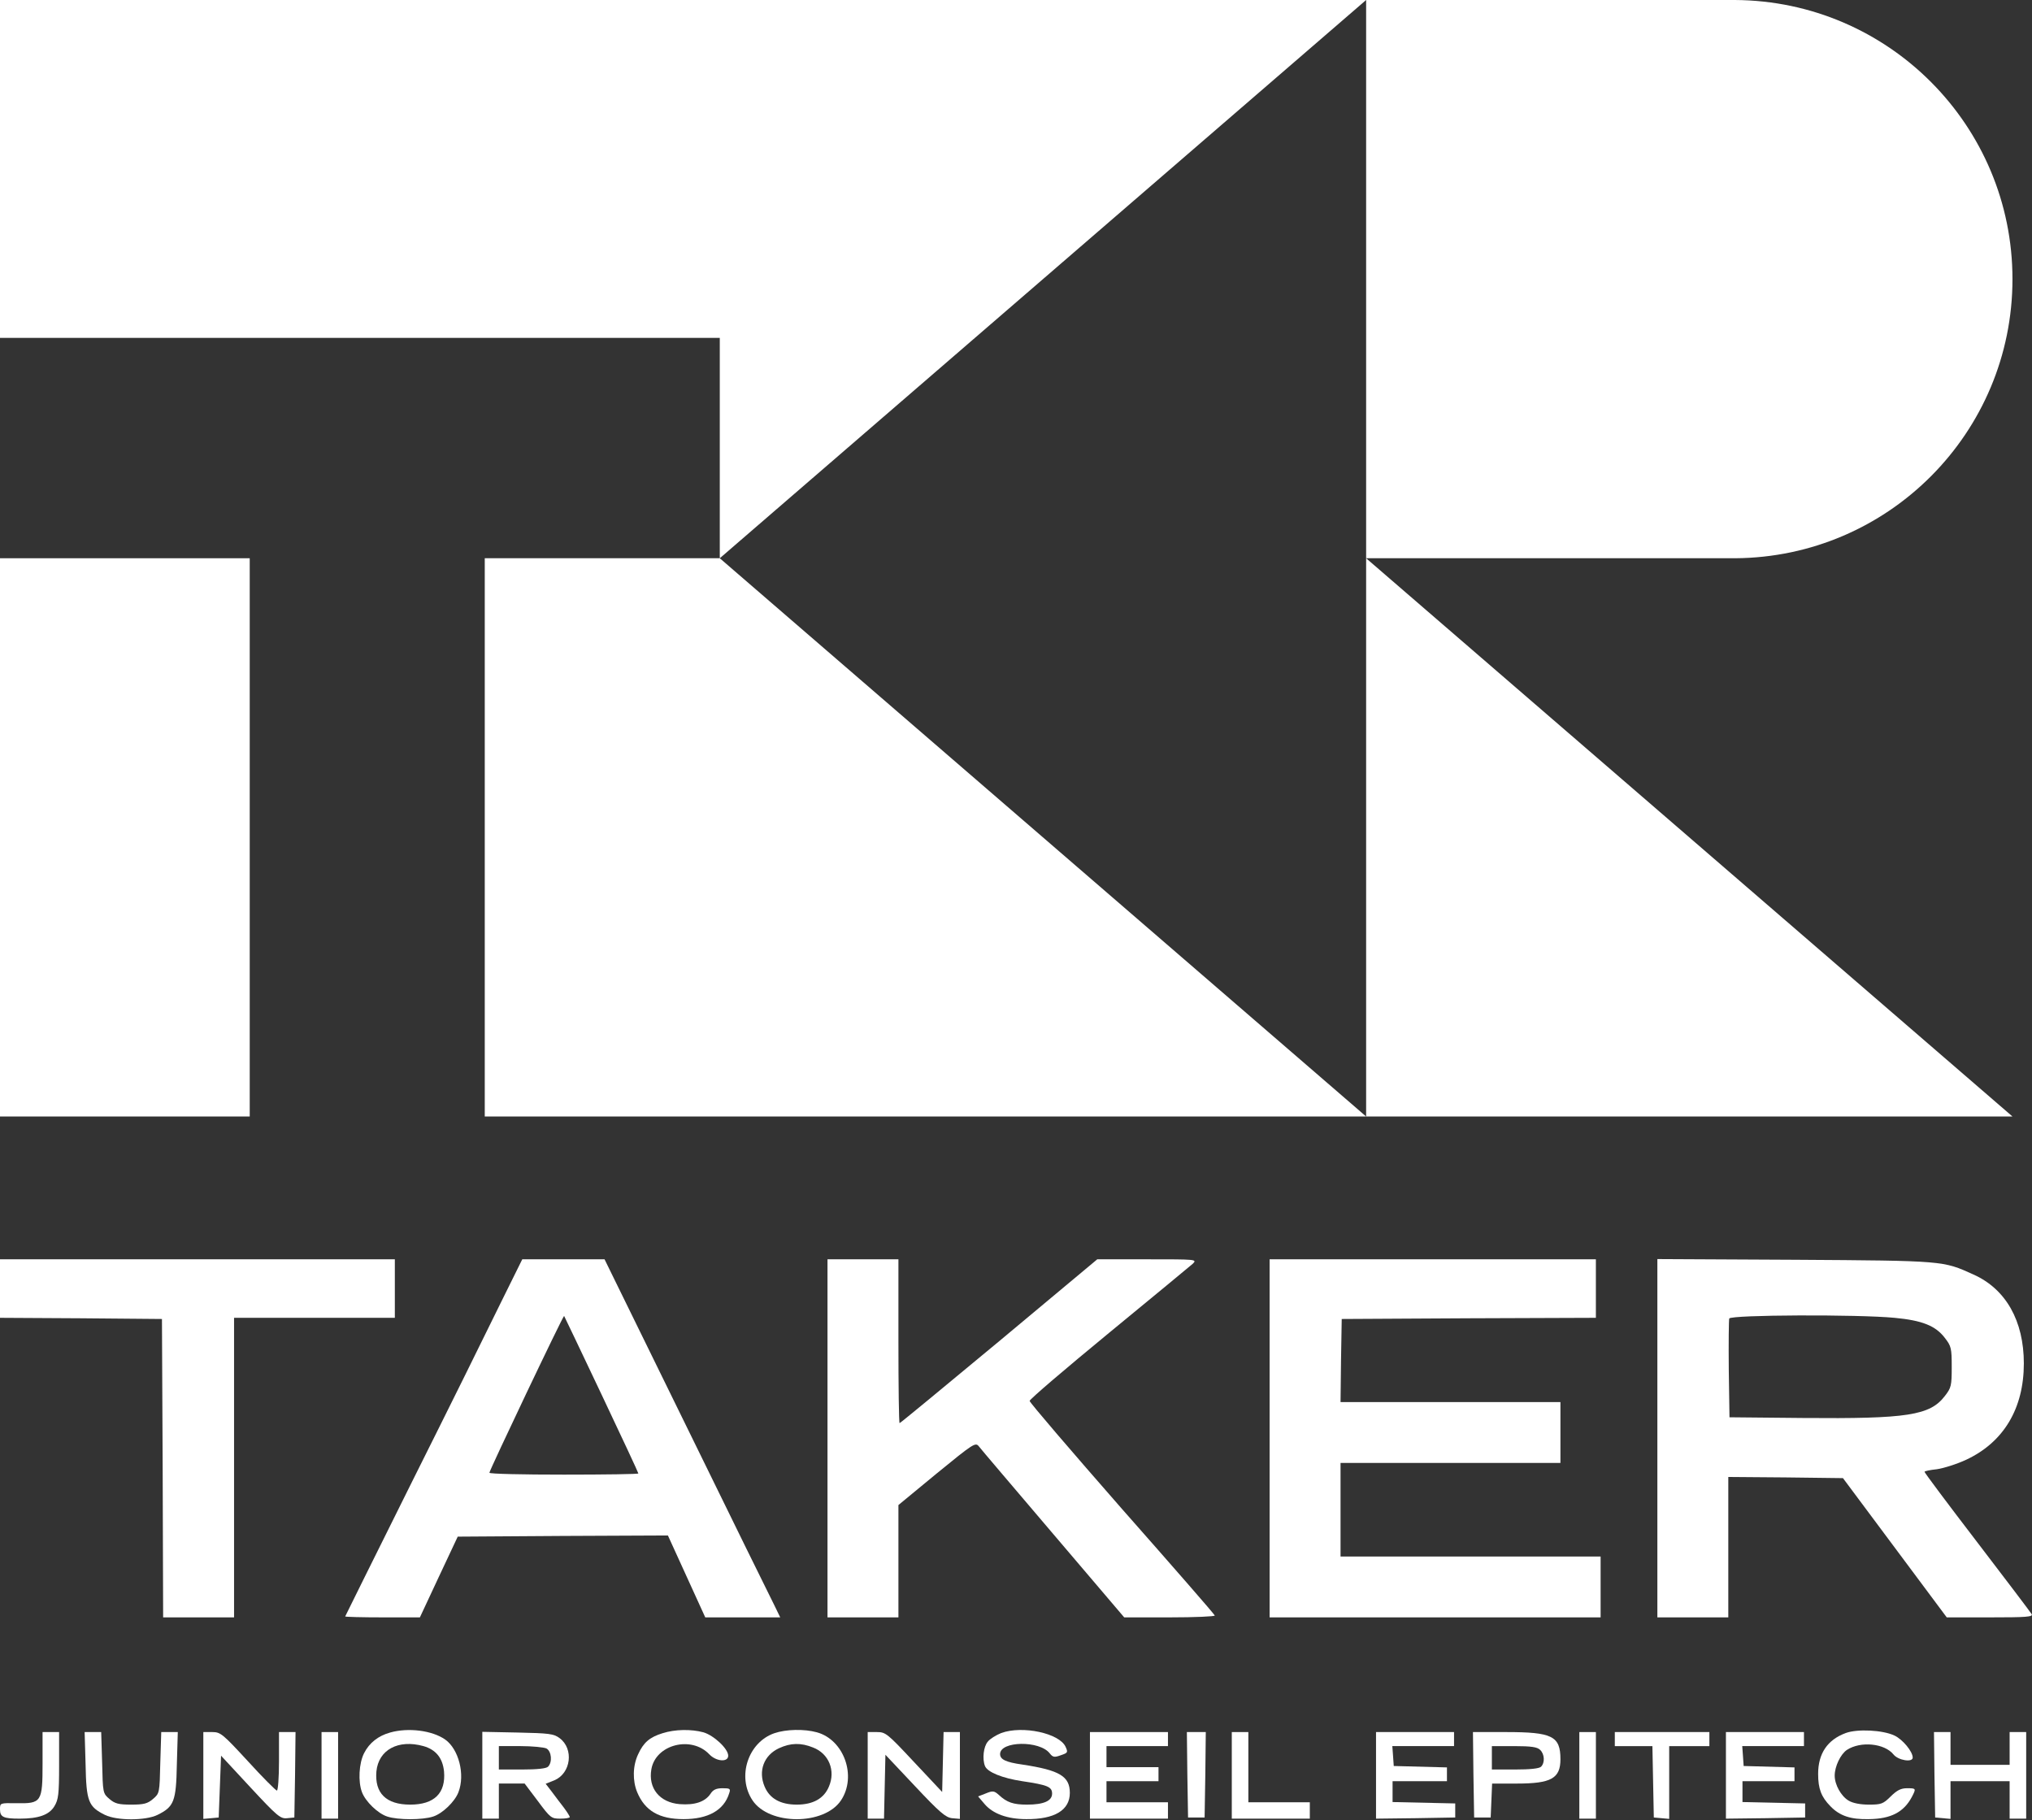<svg width="2185" height="1957" viewBox="0 0 2185 1957" fill="none" xmlns="http://www.w3.org/2000/svg">
<rect x="0" y="0" width="2185" height="1957" fill="#333333" stroke="none"/>
<path d="M0 1416.93L87.201 1417.43L174.149 1418.19L174.911 1578.49L175.42 1739.02H251.688V1416.93H424.565V1354.02H0V1416.93Z" fill="white"/>
<path d="M537.694 1402.33C524.728 1429.01 482.018 1515.33 442.612 1594.08C403.461 1672.85 371.174 1737.77 371.174 1738.03C371.174 1738.53 389.223 1739.02 411.341 1739.02H451.51L471.849 1695.5L492.188 1652.21L605.066 1651.46L718.198 1650.96L758.366 1739.02H838.958L833.11 1726.94C829.805 1720.4 787.095 1633.84 738.537 1534.45L650.065 1354.02H561.592L537.694 1402.33ZM646.76 1499.22C668.624 1545.27 686.42 1583.52 686.42 1584.27C686.42 1585.03 650.319 1585.53 606.337 1585.53C562.354 1585.53 526.253 1584.77 526.253 1583.52C526.253 1581 605.573 1414.16 606.591 1414.92C606.845 1415.42 625.15 1453.42 646.76 1499.22Z" fill="white"/>
<path d="M889.804 1739.02H966.072V1618.24L1007.26 1584.27C1046.66 1552.06 1048.95 1550.56 1052.51 1555.08C1054.55 1557.85 1090.65 1600.13 1132.59 1649.45L1208.86 1739.02H1257.93C1285.13 1739.02 1306.74 1738.03 1306.23 1737.01C1305.98 1735.76 1260.98 1684.18 1206.32 1622.27C1151.91 1560.12 1107.17 1508.03 1107.17 1506.27C1107.17 1504.5 1145.56 1471.78 1192.34 1433.29C1239.12 1394.79 1279.79 1361.32 1282.59 1358.8C1287.42 1354.02 1286.4 1354.02 1233.78 1354.02H1179.88L1074.38 1442.09C1016.16 1490.4 968.106 1530.16 967.343 1530.16C966.581 1530.16 966.072 1490.4 966.072 1442.09V1354.02H889.804V1739.02Z" fill="white"/>
<path d="M1365.21 1739.02H1721.13V1673.6H1441.48V1572.94H1677.92V1507.52H1441.48L1441.99 1462.73L1442.75 1418.19L1579.53 1417.43L1716.04 1416.93V1354.02H1365.21V1739.02Z" fill="white"/>
<path d="M1782.16 1739.02H1858.43V1588.05L1919.95 1588.54L1981.73 1589.3L2093.33 1739.02H2140.11C2178.51 1739.02 2186.39 1738.53 2184.61 1735.51C2183.6 1733.75 2157.16 1698.76 2126.13 1658.26C2094.87 1617.48 2069.44 1583.52 2069.44 1582.51C2069.44 1581.75 2075.29 1580.5 2082.66 1579.74C2089.78 1578.74 2104.27 1574.21 2114.45 1569.43C2154.6 1550.56 2176.23 1514.31 2176.23 1466C2176.23 1420.2 2156.9 1385.98 2122.07 1370.38C2089.27 1355.53 2091.05 1355.53 1930.38 1354.52L1782.16 1353.77V1739.02ZM2037.15 1416.93C2066.91 1419.7 2081.4 1425.49 2091.3 1438.57C2098.17 1447.38 2098.68 1449.64 2098.68 1469.77C2098.68 1489.91 2098.17 1492.18 2091.3 1500.98C2075.29 1521.86 2051.39 1525.63 1938.52 1524.64L1859.7 1523.88L1858.94 1472.29C1858.68 1444.11 1858.94 1419.45 1859.44 1417.68C1861.22 1413.66 1997.74 1413.15 2037.15 1416.93Z" fill="white"/>
<path d="M419.492 1862.84C406.78 1866.36 397.12 1873.91 391.527 1884.98C385.933 1895.81 384.917 1915.68 389.238 1927C393.052 1937.07 406.272 1949.91 416.441 1953.17C427.882 1956.96 454.321 1956.96 465.761 1953.17C475.931 1949.91 489.15 1937.07 492.964 1927C500.338 1907.87 493.218 1880.7 478.727 1870.38C464.745 1860.58 439.067 1857.3 419.492 1862.84ZM455.338 1877.43C468.558 1881.21 475.931 1890.01 477.456 1904.61C479.49 1928.01 467.033 1940.35 441.101 1940.35C415.169 1940.35 402.713 1928.01 404.747 1904.61C407.034 1881.46 428.135 1869.89 455.338 1877.43Z" fill="white"/>
<path d="M712.359 1863.6C698.631 1867.88 692.022 1873.4 686.174 1886.24C680.328 1898.58 680.073 1914.68 685.158 1927C693.547 1947.14 709.056 1955.94 734.987 1955.94C761.426 1955.94 778.46 1946.38 784.053 1928.27C785.833 1923.23 785.071 1922.73 776.935 1922.73C770.324 1922.73 766.766 1924.25 763.969 1928.77C758.121 1937.32 747.189 1941.09 730.92 1939.84C709.309 1938.08 696.852 1922.73 700.411 1902.35C704.988 1875.67 743.377 1865.87 762.698 1886.24C770.071 1894.05 783.037 1895.05 783.037 1887.75C783.037 1880.2 767.528 1865.87 756.342 1862.59C743.121 1859.06 725.834 1859.31 712.359 1863.6Z" fill="white"/>
<path d="M832.603 1863.59C804.384 1873.4 792.18 1910.39 809.214 1935.82C827.264 1962.74 886.247 1962.74 904.296 1935.82C921.583 1909.9 907.602 1870.63 878.365 1862.59C864.636 1858.81 845.06 1859.31 832.603 1863.59ZM874.297 1878.95C891.33 1885.48 898.703 1903.85 891.33 1920.97C885.991 1933.79 874.297 1940.35 856.754 1940.35C839.213 1940.35 827.519 1933.79 822.18 1920.97C815.06 1904.11 821.417 1887.24 837.688 1879.69C850.145 1873.91 861.331 1873.66 874.297 1878.95Z" fill="white"/>
<path d="M1076.66 1863.35C1071.07 1865.61 1064.46 1869.64 1062.17 1872.66C1057.6 1877.93 1056.07 1891.03 1059.12 1898.82C1061.67 1905.37 1077.68 1911.91 1099.29 1915.17C1126.49 1919.21 1131.32 1921.22 1131.32 1928.52C1131.32 1936.31 1122.43 1940.35 1104.38 1940.35C1089.63 1940.35 1082.77 1938.08 1073.87 1929.77C1069.04 1925.5 1067.51 1925.24 1060.14 1928.27L1051.75 1931.54L1058.61 1939.59C1067.51 1950.17 1083.28 1955.94 1103.61 1955.94C1133.87 1956.2 1150.39 1946.38 1150.39 1927.76C1150.39 1909.9 1139.46 1903.36 1099.55 1897.31C1081.5 1894.79 1075.39 1891.77 1075.39 1885.99C1075.39 1871.9 1117.85 1871.14 1128.78 1885.23C1132.09 1889.51 1133.87 1889.76 1140.73 1887.24C1148.1 1884.72 1148.61 1884.23 1145.82 1878.19C1139.21 1863.59 1099.55 1855.04 1076.66 1863.35Z" fill="white"/>
<path d="M1984.79 1863.35C1964.96 1870.63 1955.03 1885.48 1955.03 1907.38C1955.03 1923.23 1958.35 1932.04 1968.26 1942.11C1978.18 1952.43 1990.12 1956.45 2009.69 1955.94C2033.35 1955.69 2047.08 1948.39 2055.71 1932.29C2060.55 1922.98 2060.55 1922.73 2050.63 1922.73C2044.02 1922.73 2039.7 1924.99 2033.09 1931.53C2024.94 1939.59 2022.92 1940.35 2009.69 1940.35C2000.55 1940.35 1992.42 1938.83 1987.83 1936.07C1979.7 1931.29 1972.84 1918.96 1972.84 1909.14C1972.84 1899.32 1979.19 1885.99 1986.06 1881.46C2000.8 1871.9 2026.48 1874.42 2036.14 1886.5C2041.23 1892.78 2056.73 1895.3 2056.73 1889.76C2056.73 1883.22 2045.79 1870.14 2037.15 1866.1C2024.44 1860.07 1997.23 1858.8 1984.79 1863.35Z" fill="white"/>
<path d="M45.761 1895.79C45.761 1937.58 44.745 1939.33 17.542 1938.83C-4.1575e-05 1938.57 0 1938.57 0 1945.37C0 1953.68 3.559 1955.44 21.101 1955.44C41.44 1955.44 52.88 1951.42 58.473 1942.11C62.795 1935.06 63.558 1929.26 63.558 1898.07V1862.34H45.761V1895.79Z" fill="white"/>
<path d="M92.03 1897.31C92.793 1937.07 95.081 1942.61 112.877 1951.42C125.843 1957.7 156.35 1957.7 169.317 1951.42C187.113 1942.61 189.4 1937.07 190.163 1897.31L191.181 1862.34H173.384L172.367 1895.3C171.604 1927.76 171.604 1928.27 164.486 1934.3C158.638 1939.33 154.571 1940.35 141.097 1940.35C127.622 1940.35 123.555 1939.33 117.707 1934.3C110.589 1928.27 110.589 1927.76 109.826 1895.3L108.809 1862.34H91.013L92.03 1897.31Z" fill="white"/>
<path d="M218.639 1955.69L227.028 1954.95L235.163 1954.19L237.706 1887.75L269.231 1921.73C297.959 1952.68 301.518 1955.69 308.637 1954.95L316.517 1954.19L317.28 1908.14L317.789 1862.34H299.992V1893.8C299.992 1911.15 298.975 1925.24 297.705 1925.24C296.687 1925.24 282.45 1911.15 266.688 1893.8C239.485 1864.35 237.197 1862.34 228.299 1862.34H218.639V1955.69Z" fill="white"/>
<path d="M345.753 1955.44H363.549V1862.34H345.753V1955.44Z" fill="white"/>
<path d="M518.63 1955.44H536.426V1917.69H564.138L578.375 1936.56C591.848 1954.68 592.866 1955.44 602.526 1955.44C608.119 1955.44 612.696 1954.68 612.696 1953.68C612.696 1952.92 609.899 1948.39 606.339 1943.61C602.78 1939.08 596.934 1931.28 593.375 1926.51L586.764 1917.94L596.171 1914.18C613.967 1906.62 617.271 1880.45 601.764 1868.88C595.409 1864.09 590.323 1863.59 556.511 1862.84L518.63 1862.08V1955.44ZM587.527 1879.94C593.12 1882.97 594.137 1894.79 589.307 1899.58C587.273 1901.59 577.357 1902.6 561.341 1902.6H536.426V1877.43H559.561C572.273 1877.43 584.73 1878.69 587.527 1879.94Z" fill="white"/>
<path d="M933.026 1955.44H950.568L952.093 1886.75L983.873 1920.46C1010.57 1948.9 1016.92 1954.19 1023.79 1954.95L1032.18 1955.69V1862.34H1014.63L1013.11 1926.76L982.855 1894.54C954.127 1863.84 952.348 1862.34 942.942 1862.34H933.026V1955.44Z" fill="white"/>
<path d="M1172.01 1955.44H1255.9V1937.83H1189.8V1915.17H1245.73V1900.08H1189.8V1877.43H1255.9V1862.34H1172.01V1955.44Z" fill="white"/>
<path d="M1276.75 1908.14L1277.51 1954.19H1295.31L1296.07 1908.14L1296.58 1862.34H1276.24L1276.75 1908.14Z" fill="white"/>
<path d="M1324.54 1955.44H1408.44V1937.83H1342.34V1862.34H1324.54V1955.44Z" fill="white"/>
<path d="M1479.63 1955.44L1522.34 1954.93L1564.8 1954.19V1939.08L1497.43 1937.58V1915.17H1555.9V1900.34L1498.7 1898.82L1497.94 1888L1497.17 1877.43H1563.53V1862.34H1479.63V1955.44Z" fill="white"/>
<path d="M1584.37 1908.14L1585.14 1954.19H1602.93L1604.46 1917.71H1631.15C1668.01 1917.71 1677.93 1912.16 1677.93 1891.53C1677.93 1866.61 1669.04 1862.34 1619.45 1862.34H1583.86L1584.37 1908.14ZM1656.07 1881.46C1660.89 1885.99 1661.4 1895.3 1657.09 1899.58C1655.06 1901.59 1645.13 1902.6 1629.12 1902.6H1604.2V1877.44H1628.11C1646.65 1877.44 1653.01 1878.44 1656.07 1881.46Z" fill="white"/>
<path d="M1698.25 1955.44H1716.06V1862.34H1698.25V1955.44Z" fill="white"/>
<path d="M1736.4 1877.44H1776.82L1778.34 1954.19L1786.74 1954.95L1794.88 1955.69V1877.44H1838.09V1862.34H1736.4V1877.44Z" fill="white"/>
<path d="M1855.88 1955.44L1898.6 1954.93L1941.05 1954.19V1939.08L1873.68 1937.58V1915.17H1929.61V1900.34L1874.95 1898.82L1874.19 1888L1873.43 1877.43H1939.79V1862.34H1855.88V1955.44Z" fill="white"/>
<path d="M2080.11 1908.14L2080.87 1954.19L2097.39 1955.69V1915.19H2160.94V1955.44H2178.75V1862.34H2160.94V1897.57H2097.39V1862.34H2079.6L2080.11 1908.14Z" fill="white"/>
<path d="M1468.99 1200.47H2164L1468.99 600.233V1200.47Z" fill="white"/>
<path d="M1863.88 0L1865.82 0.006C2030.68 1.05 2164 135.015 2164 300.117C2164 465.22 2030.68 599.184 1865.82 600.228L1863.88 600.233H1468.99V0H1863.88Z" fill="white"/>
<path d="M521.255 600.233H773.985L1469 1200.47H521.255V600.233Z" fill="white"/>
<rect y="600.233" width="268.526" height="600.234" fill="white"/>
<path d="M1468.99 0L773.985 600.233V363.299H0V0H1468.99Z" fill="white"/>
</svg>
